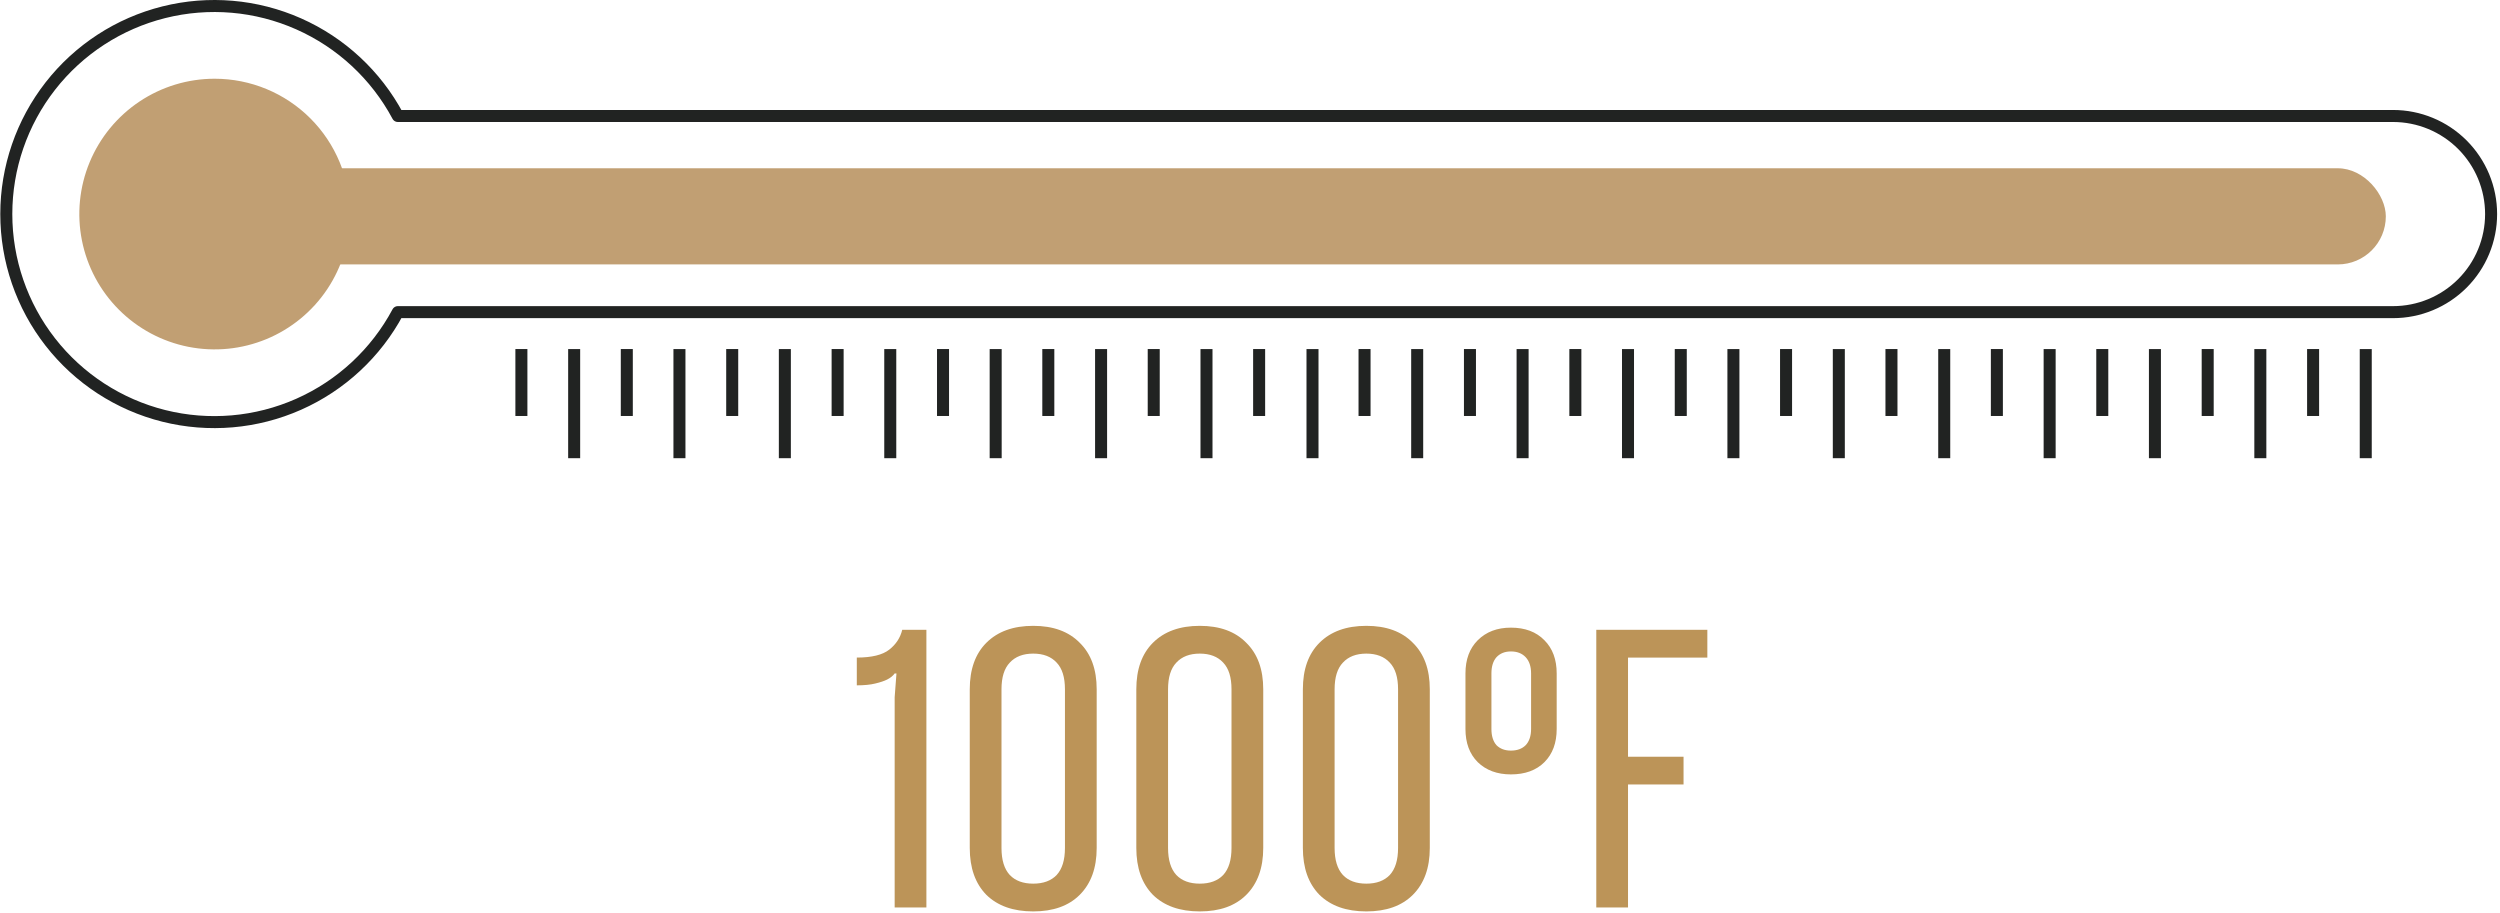 <?xml version="1.0" encoding="UTF-8"?>
<svg xmlns="http://www.w3.org/2000/svg" width="416" height="152" viewBox="0 0 416 152" fill="none">
  <path d="M148.872 116.02L149.172 112.06H148.872C148.592 112.46 148.172 112.8 147.612 113.08C147.132 113.32 146.472 113.54 145.632 113.74C144.832 113.94 143.812 114.04 142.572 114.04V109.42C145.052 109.42 146.852 108.98 147.972 108.1C149.092 107.22 149.812 106.12 150.132 104.8H154.152V151H148.872V116.02ZM171.928 151.66C168.608 151.66 166.008 150.74 164.128 148.9C162.288 147.02 161.368 144.42 161.368 141.1V114.7C161.368 111.38 162.288 108.8 164.128 106.96C166.008 105.08 168.608 104.14 171.928 104.14C175.248 104.14 177.828 105.08 179.668 106.96C181.548 108.8 182.488 111.38 182.488 114.7V141.1C182.488 144.42 181.548 147.02 179.668 148.9C177.828 150.74 175.248 151.66 171.928 151.66ZM171.928 147.04C173.608 147.04 174.908 146.56 175.828 145.6C176.748 144.6 177.208 143.1 177.208 141.1V114.7C177.208 112.7 176.748 111.22 175.828 110.26C174.908 109.26 173.608 108.76 171.928 108.76C170.248 108.76 168.948 109.26 168.028 110.26C167.108 111.22 166.648 112.7 166.648 114.7V141.1C166.648 143.1 167.108 144.6 168.028 145.6C168.948 146.56 170.248 147.04 171.928 147.04ZM199.643 151.66C196.323 151.66 193.723 150.74 191.843 148.9C190.003 147.02 189.083 144.42 189.083 141.1V114.7C189.083 111.38 190.003 108.8 191.843 106.96C193.723 105.08 196.323 104.14 199.643 104.14C202.963 104.14 205.543 105.08 207.383 106.96C209.263 108.8 210.203 111.38 210.203 114.7V141.1C210.203 144.42 209.263 147.02 207.383 148.9C205.543 150.74 202.963 151.66 199.643 151.66ZM199.643 147.04C201.323 147.04 202.623 146.56 203.543 145.6C204.463 144.6 204.923 143.1 204.923 141.1V114.7C204.923 112.7 204.463 111.22 203.543 110.26C202.623 109.26 201.323 108.76 199.643 108.76C197.963 108.76 196.663 109.26 195.743 110.26C194.823 111.22 194.363 112.7 194.363 114.7V141.1C194.363 143.1 194.823 144.6 195.743 145.6C196.663 146.56 197.963 147.04 199.643 147.04ZM227.358 151.66C224.038 151.66 221.438 150.74 219.558 148.9C217.718 147.02 216.798 144.42 216.798 141.1V114.7C216.798 111.38 217.718 108.8 219.558 106.96C221.438 105.08 224.038 104.14 227.358 104.14C230.678 104.14 233.258 105.08 235.098 106.96C236.978 108.8 237.918 111.38 237.918 114.7V141.1C237.918 144.42 236.978 147.02 235.098 148.9C233.258 150.74 230.678 151.66 227.358 151.66ZM227.358 147.04C229.038 147.04 230.338 146.56 231.258 145.6C232.178 144.6 232.638 143.1 232.638 141.1V114.7C232.638 112.7 232.178 111.22 231.258 110.26C230.338 109.26 229.038 108.76 227.358 108.76C225.678 108.76 224.378 109.26 223.458 110.26C222.538 111.22 222.078 112.7 222.078 114.7V141.1C222.078 143.1 222.538 144.6 223.458 145.6C224.378 146.56 225.678 147.04 227.358 147.04ZM251.413 128.86C249.133 128.86 247.293 128.18 245.893 126.82C244.533 125.46 243.853 123.62 243.853 121.3V112.06C243.853 109.74 244.533 107.9 245.893 106.54C247.293 105.14 249.133 104.44 251.413 104.44C253.773 104.44 255.633 105.14 256.993 106.54C258.353 107.9 259.033 109.74 259.033 112.06V121.3C259.033 123.62 258.353 125.46 256.993 126.82C255.633 128.18 253.773 128.86 251.413 128.86ZM251.413 124.9C252.453 124.9 253.273 124.6 253.873 124C254.473 123.36 254.773 122.46 254.773 121.3V112.06C254.773 110.9 254.473 110 253.873 109.36C253.273 108.72 252.453 108.4 251.413 108.4C250.413 108.4 249.613 108.72 249.013 109.36C248.453 110 248.173 110.9 248.173 112.06V121.3C248.173 122.46 248.453 123.36 249.013 124C249.613 124.6 250.413 124.9 251.413 124.9ZM265.622 104.8H284.102V109.42H270.902V125.92H280.142V130.54H270.902V151H265.622V104.8Z" fill="#BC9458"></path>
  <g clip-path="url(#clip0_683_3759)">
    <path d="M35.72 13.1C31.266 13.1 26.912 14.42 23.209 16.895C19.505 19.369 16.619 22.887 14.914 27.002C13.21 31.117 12.764 35.645 13.633 40.013C14.502 44.382 16.646 48.394 19.796 51.544C22.945 54.693 26.958 56.838 31.326 57.707C35.695 58.576 40.223 58.13 44.338 56.425C48.453 54.721 51.97 51.834 54.445 48.131C56.919 44.428 58.24 40.074 58.24 35.62C58.24 29.647 55.867 23.919 51.644 19.696C47.421 15.472 41.693 13.1 35.72 13.1Z" fill="#C19F73"></path>
    <path d="M66.2 19.3H398.2C400.343 19.3 402.465 19.722 404.445 20.542C406.425 21.363 408.224 22.565 409.74 24.08C411.255 25.596 412.457 27.395 413.278 29.375C414.098 31.355 414.52 33.477 414.52 35.62C414.52 37.763 414.098 39.885 413.278 41.865C412.457 43.846 411.255 45.645 409.74 47.16C408.224 48.675 406.425 49.878 404.445 50.698C402.465 51.518 400.343 51.94 398.2 51.94H66.2C62.562 58.747 56.753 64.142 49.697 67.27C42.641 70.398 34.742 71.078 27.256 69.203C19.769 67.327 13.124 63.004 8.375 56.919C3.627 50.835 1.048 43.338 1.048 35.62C1.048 27.902 3.627 20.405 8.375 14.321C13.124 8.236 19.769 3.913 27.256 2.038C34.742 0.162 42.641 0.842 49.697 3.97C56.753 7.098 62.562 12.493 66.2 19.3Z" stroke="#212322" stroke-width="2" stroke-linecap="round" stroke-linejoin="round"></path>
    <path d="M393.66 58.08V76.24" stroke="#212322" stroke-width="2"></path>
    <path d="M384.9 58.08V69.22" stroke="#212322" stroke-width="2"></path>
    <path d="M376.12 58.08V76.24" stroke="#212322" stroke-width="2"></path>
    <path d="M367.36 58.08V69.22" stroke="#212322" stroke-width="2"></path>
    <path d="M358.58 58.08V76.24" stroke="#212322" stroke-width="2"></path>
    <path d="M349.82 58.08V69.22" stroke="#212322" stroke-width="2"></path>
    <path d="M341.06 58.08V76.24" stroke="#212322" stroke-width="2"></path>
    <path d="M332.28 58.08V69.22" stroke="#212322" stroke-width="2"></path>
    <path d="M323.52 58.08V76.24" stroke="#212322" stroke-width="2"></path>
    <path d="M314.74 58.08V69.22" stroke="#212322" stroke-width="2"></path>
    <path d="M305.98 58.08V76.24" stroke="#212322" stroke-width="2"></path>
    <path d="M297.2 58.08V69.22" stroke="#212322" stroke-width="2"></path>
    <path d="M288.44 58.08V76.24" stroke="#212322" stroke-width="2"></path>
    <path d="M279.68 58.08V69.22" stroke="#212322" stroke-width="2"></path>
    <path d="M270.9 58.08V76.24" stroke="#212322" stroke-width="2"></path>
    <path d="M262.14 58.08V69.22" stroke="#212322" stroke-width="2"></path>
    <path d="M253.36 58.08V76.24" stroke="#212322" stroke-width="2"></path>
    <path d="M244.6 58.08V69.22" stroke="#212322" stroke-width="2"></path>
    <path d="M235.82 58.08V76.24" stroke="#212322" stroke-width="2"></path>
    <path d="M218.4 58.08V76.24" stroke="#212322" stroke-width="2"></path>
    <path d="M227.06 58.08V69.22" stroke="#212322" stroke-width="2"></path>
    <path d="M209.52 58.08V69.22" stroke="#212322" stroke-width="2"></path>
    <path d="M200.76 58.08V76.24" stroke="#212322" stroke-width="2"></path>
    <path d="M191.98 58.08V69.22" stroke="#212322" stroke-width="2"></path>
    <path d="M183.22 58.08V76.24" stroke="#212322" stroke-width="2"></path>
    <path d="M174.44 58.08V69.22" stroke="#212322" stroke-width="2"></path>
    <path d="M165.68 58.08V76.24" stroke="#212322" stroke-width="2"></path>
    <path d="M156.92 58.08V69.22" stroke="#212322" stroke-width="2"></path>
    <path d="M148.14 58.08V76.24" stroke="#212322" stroke-width="2"></path>
    <path d="M139.38 58.08V69.22" stroke="#212322" stroke-width="2"></path>
    <path d="M130.6 58.08V76.24" stroke="#212322" stroke-width="2"></path>
    <path d="M121.84 58.08V69.22" stroke="#212322" stroke-width="2"></path>
    <path d="M113.06 58.08V76.24" stroke="#212322" stroke-width="2"></path>
    <path d="M104.3 58.08V69.22" stroke="#212322" stroke-width="2"></path>
    <path d="M95.54 58.08V76.24" stroke="#212322" stroke-width="2"></path>
    <path d="M86.76 58.08V69.22" stroke="#212322" stroke-width="2"></path>
    <rect x="39" y="28" width="358" height="16" rx="8" fill="#C19F73"></rect>
  </g>
  <defs>
    <clipPath id="clip0_683_3759">
      <rect width="415.62" height="76.24" fill="white"></rect>
    </clipPath>
  </defs>
</svg>

